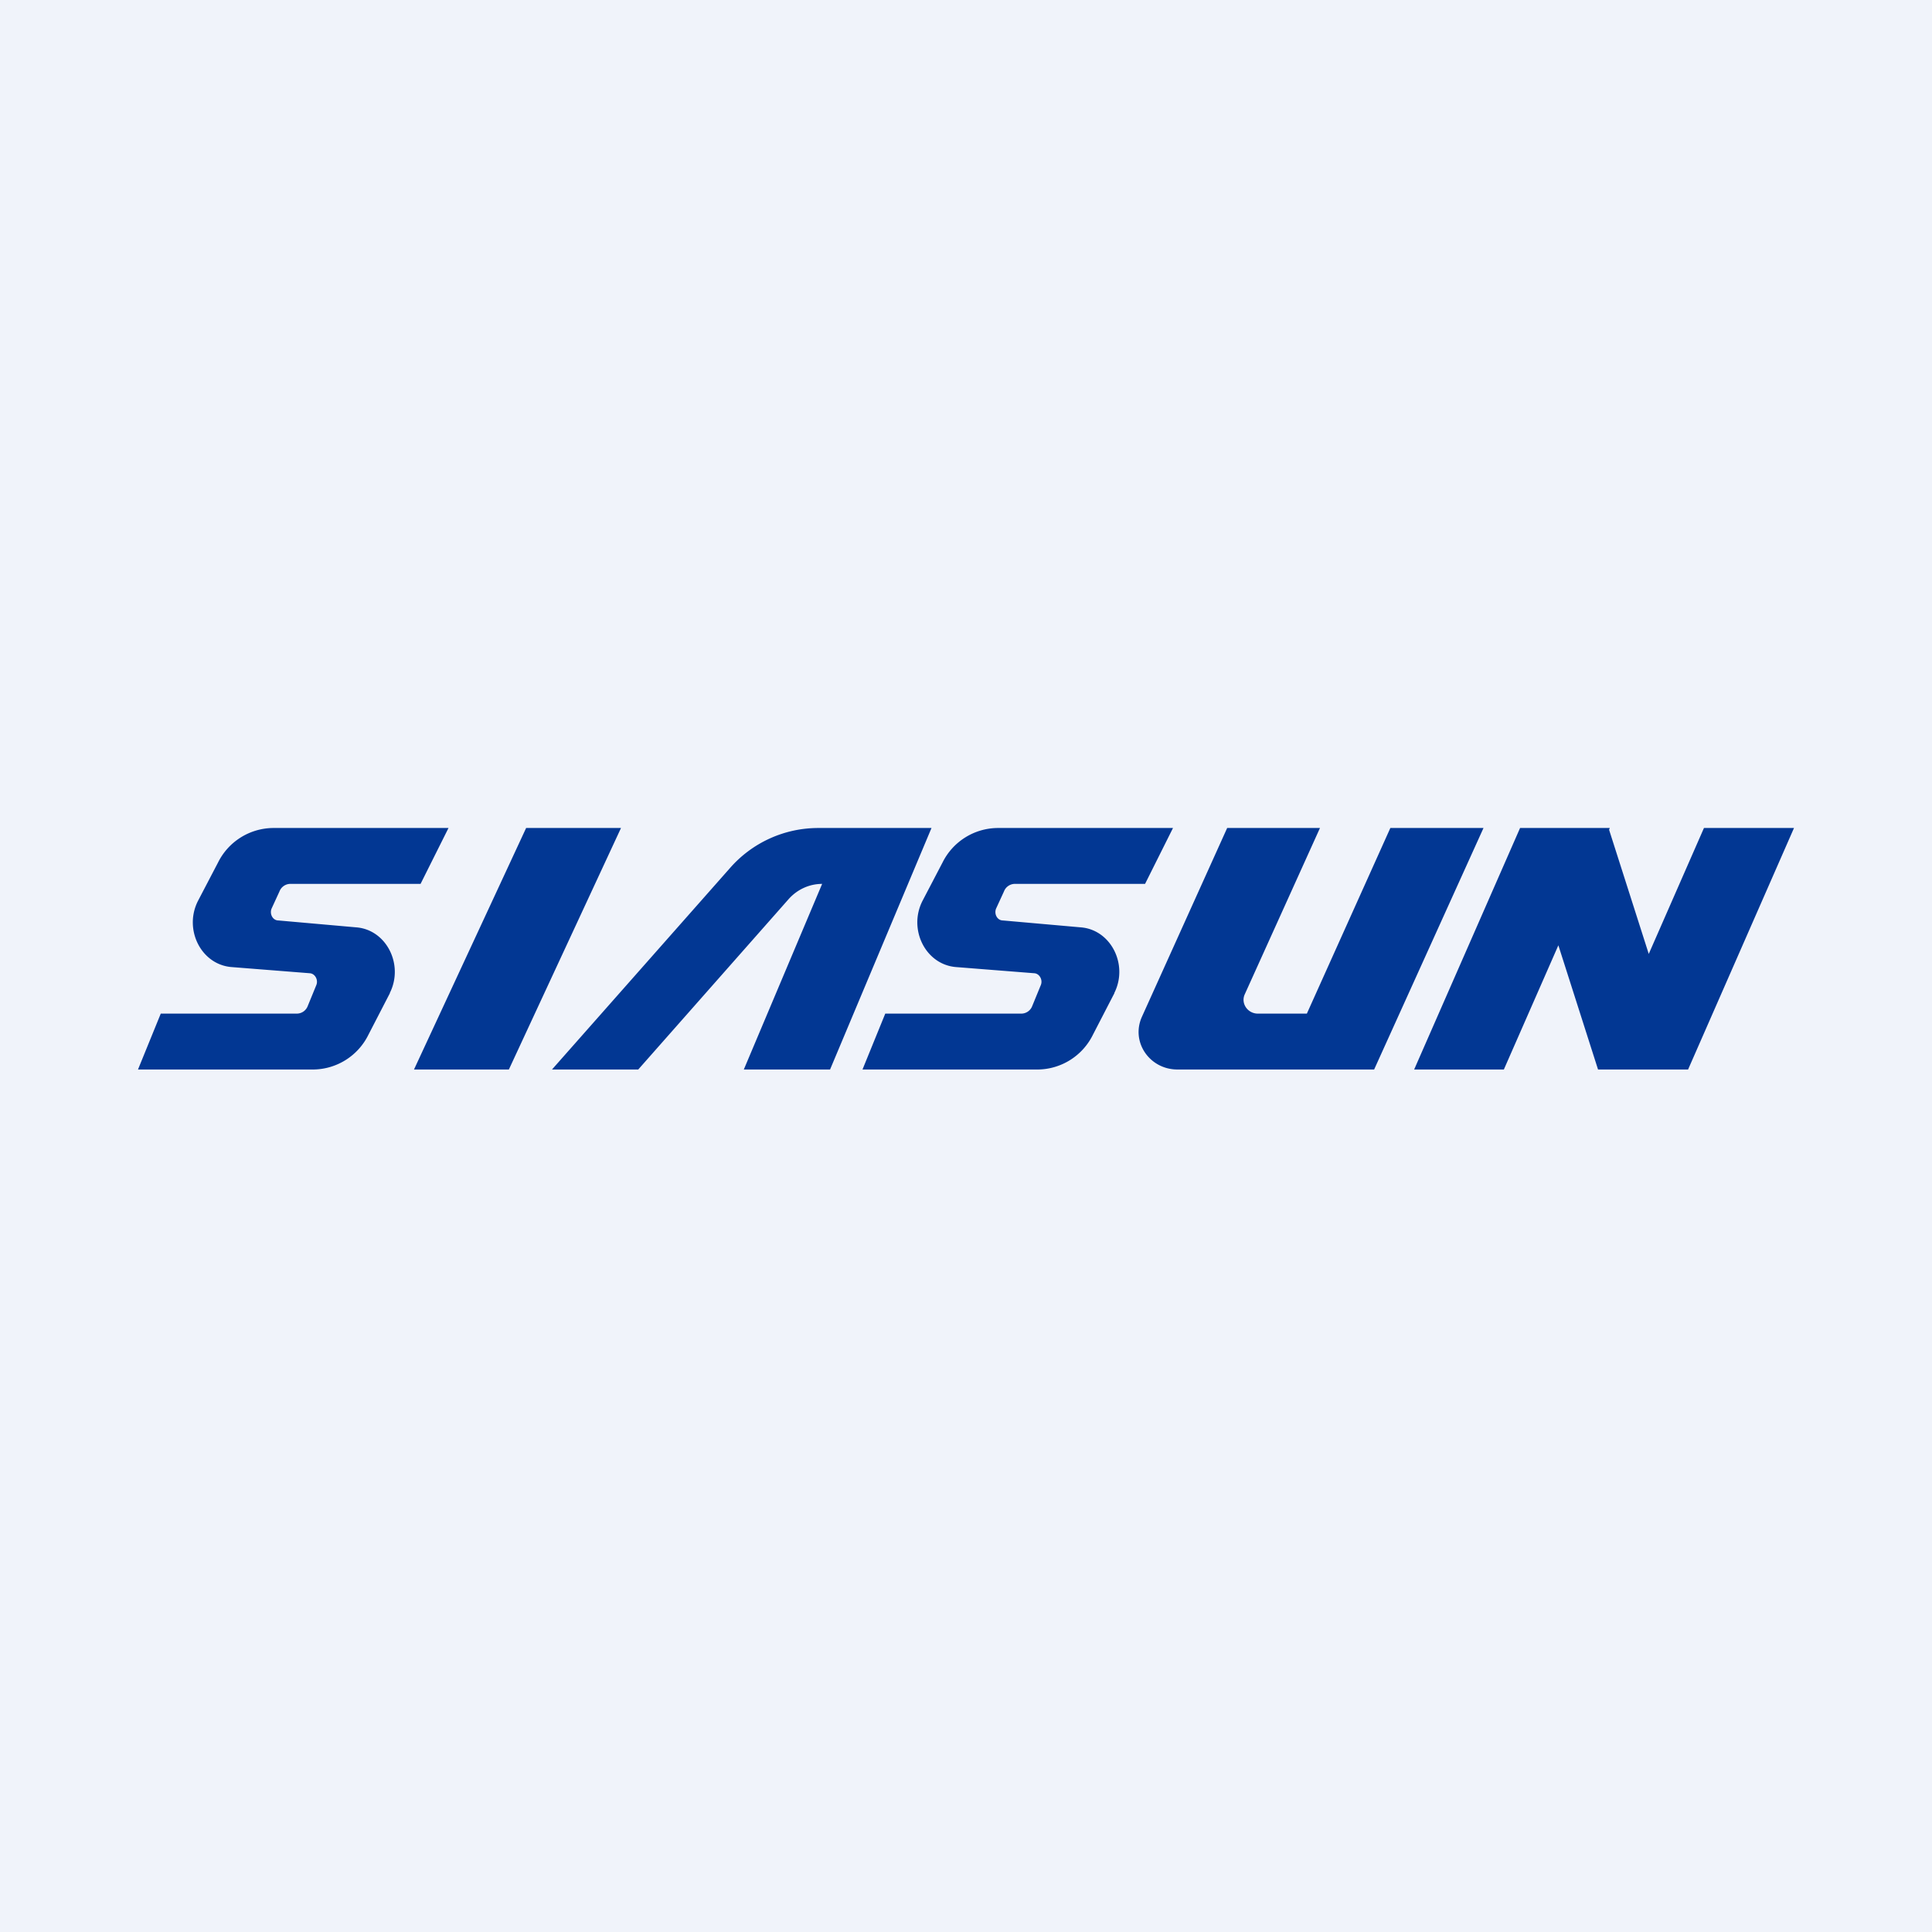 <svg width="56" height="56" viewBox="0 0 56 56" xmlns="http://www.w3.org/2000/svg"><path fill="#F0F3FA" d="M0 0h56v56H0z"/><path d="M15.25 24H18l-3.25 7H12l3.25-7ZM46.62 24h.04l-.02.05 1.15 3.6 1.6-3.65H52l-3.07 7h-2.61l-1.15-3.6-1.58 3.6h-2.6l3.07-7h2.57ZM21.16 25.16A3.4 3.4 0 0 1 23.71 24H27l-2.94 7h-2.5l2.27-5.38c-.37 0-.72.16-.97.44L18.5 31H16l5.16-5.84ZM35.57 24h2.69l-2.18 4.82c-.12.26.08.56.38.56h1.42L40.3 24H43l-3.17 7h-5.7c-.81 0-1.36-.8-1.03-1.53L35.57 24ZM11.3 28.78c.41-.82-.1-1.83-.97-1.9l-2.26-.2c-.16 0-.26-.18-.2-.34l.23-.5a.34.34 0 0 1 .3-.22h3.79L13 24H7.9a1.8 1.8 0 0 0-1.58 1l-.58 1.11c-.42.82.08 1.84.96 1.92l2.28.18c.15.01.25.19.19.34l-.25.61a.34.34 0 0 1-.31.22H4.66L4 31h5.09a1.8 1.8 0 0 0 1.59-1.01l.62-1.2ZM32.3 28.78c.41-.82-.1-1.83-.97-1.9l-2.26-.2c-.16 0-.26-.18-.2-.34l.23-.5a.34.34 0 0 1 .3-.22h3.79L34 24h-5.1a1.8 1.8 0 0 0-1.58 1l-.58 1.11c-.42.82.08 1.84.96 1.92l2.28.18c.15.01.25.19.19.34l-.25.61a.34.34 0 0 1-.31.22h-3.95L25 31h5.09a1.8 1.8 0 0 0 1.59-1.01l.62-1.2Z" fill="#023793"/></svg>